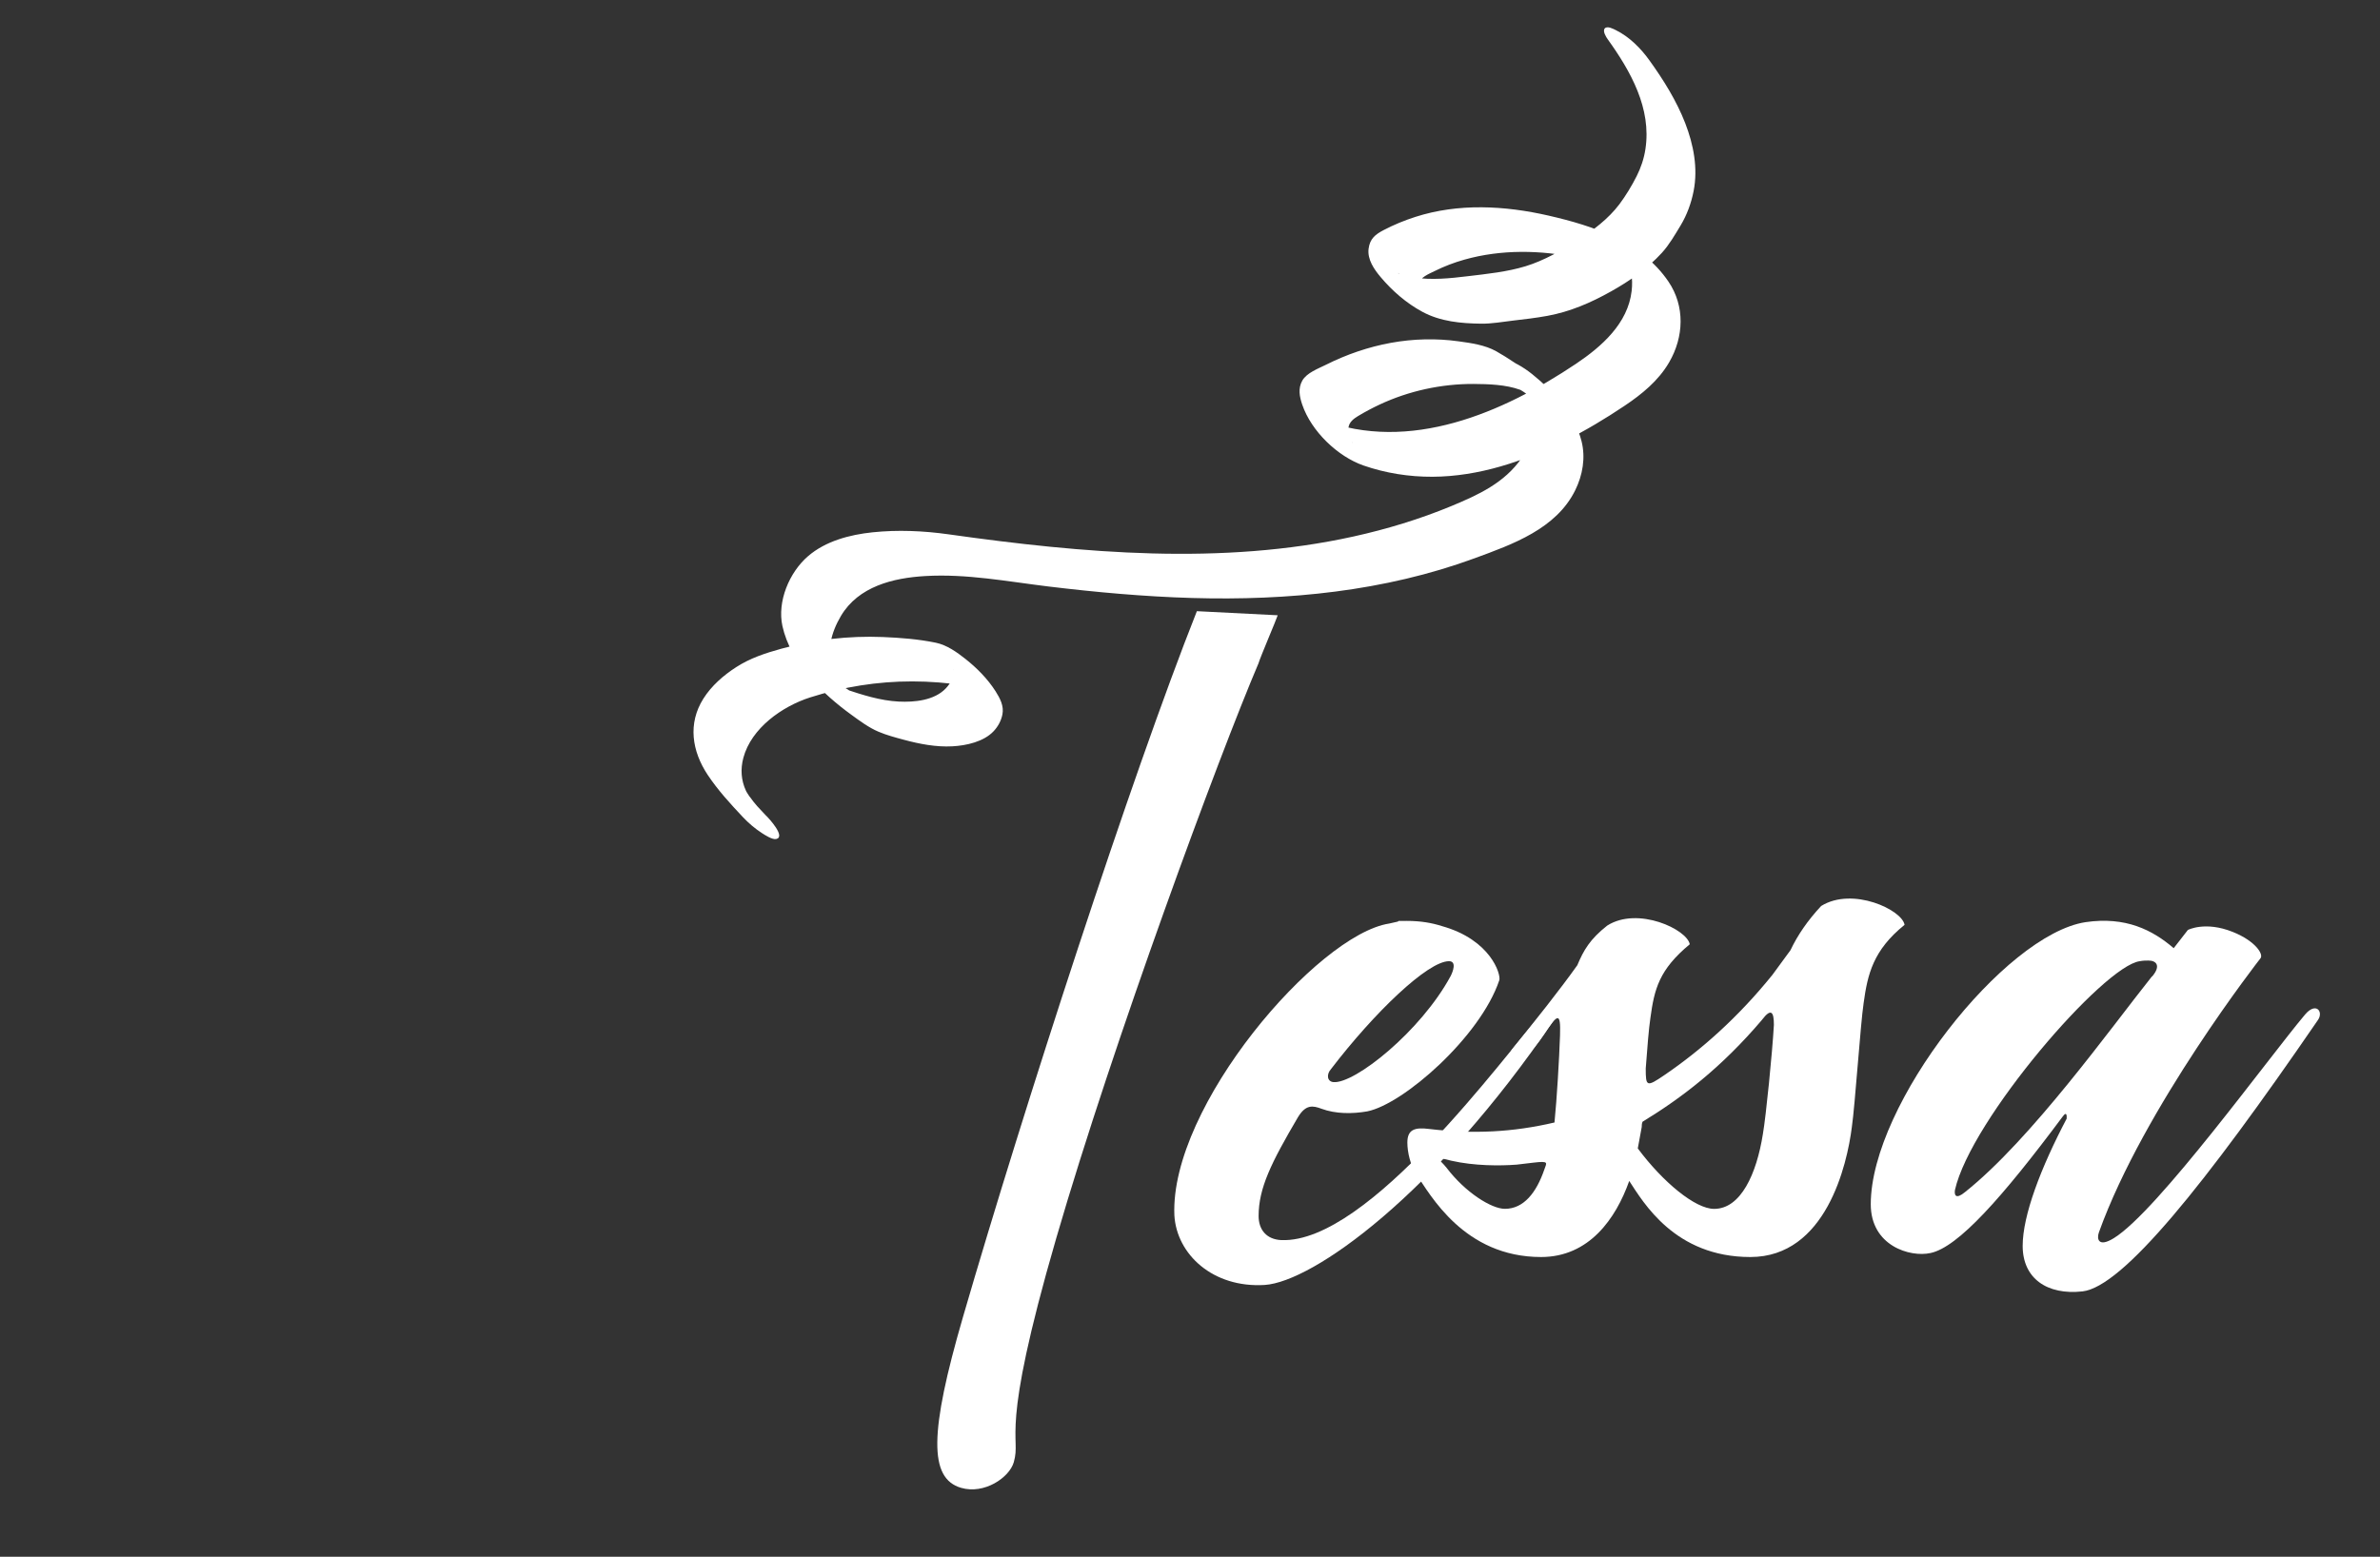 <?xml version="1.0" encoding="UTF-8"?>
<svg xmlns="http://www.w3.org/2000/svg" id="Tessa" viewBox="0 0 512 335">
  <rect x="0" y="0" width="512" height="335" fill="#333333" stroke="none"/>
  <defs>
    <style>.cls-1{fill:#fff;stroke-width:0px;}</style>
  </defs>
  <path class="cls-1" d="M302.58,198.17c3.05,0,5.42.42,7.62,1.12,10.49,2.94,12.69,10.35,12.35,11.61-4.06,12.17-20.65,26.72-28.43,28.26-3.22.56-6.77.56-9.82-.56-1.86-.7-3.39-.98-5.08,1.82-5.75,9.79-8.46,15.25-8.46,21.26,0,2.94,1.69,5.04,4.91,5.18,18.79.7,47.9-39.72,55.85-48.54.85-.98,1.35-1.26,2.03-1.26s1.18.56,1.18,1.26c0,.42-.17.84-.51,1.26-25.56,37.63-51.79,56.23-62.12,56.93-11.17.7-18.96-6.58-19.46-14.97-1.01-23.5,30.8-60.43,46.21-62.8l1.86-.42.17-.14h1.69ZM286.33,230.06c-1.01,1.12-.85,2.66.51,2.8,4.57.42,18.79-10.91,25.22-22.8.51-.98,1.35-3.22-.34-3.22-4.57,0-16.08,11.05-25.39,23.22Z"></path>
  <path class="cls-1" d="M363.51,203.2c-6.6,5.46-7.62,9.65-8.46,15.81-.34,2.24-.68,6.43-1.01,10.91,0,3.92.17,4.06,4.06,1.4,7.79-5.31,15.74-12.31,23.19-21.54l3.89-5.31c1.52-3.22,3.72-6.43,6.6-9.51,6.77-4.2,17.43.84,17.94,4.06-6.77,5.46-7.95,10.63-8.8,16.79-.68,4.48-1.86,22.1-2.54,26.72-1.01,8.11-5.58,27.97-21.83,27.97s-23.02-11.75-26.06-16.37c-2.88,8.11-8.63,16.37-18.96,16.37-16.59,0-23.86-13.43-26.91-17.9-1.18-1.82-1.86-4.62-1.86-6.71,0-2.8,1.52-3.36,4.74-2.94,9.48,1.12,17.94.7,26.91-1.4.51-5.04,1.02-13.71,1.19-18.74.17-5.18-.51-4.62-3.39-.28-5.75,8.67-8.8,5.59-6.77,3.08,5.08-6.29,9.99-12.45,13.88-17.9,1.35-3.22,2.71-5.6,6.43-8.53,6.6-4.2,17.26.84,17.77,4.06ZM312.23,249.78c-4.4-1.12-2.54-.42-1.02,1.54,4.06,5.32,9.65,8.81,12.53,8.81,4.06,0,6.77-3.5,8.46-8.39.51-1.54,1.18-1.96-2.37-1.54l-3.55.42c-3.55.28-9.14.28-14.05-.84ZM379.08,219.43c-8.8,10.35-17.26,16.79-25.73,21.96-.17.42-.17.84-.17,1.12l-.85,4.62c5.42,7.27,12.36,13.01,16.42,13.01,5.75,0,9.14-7.55,10.49-16.09.68-3.92,2.03-17.49,2.37-23.5,0-2.66-.51-3.78-2.54-1.12Z"></path>
  <path class="cls-1" d="M444.59,240.69c0-.14.17-1.82-.85-.42-13.03,17.48-22.51,28.12-28.43,29.37-4.4.98-12.86-1.54-12.86-10.49,0-21.54,28.77-58.05,46.21-60.71,8.63-1.26,14.39,1.68,18.96,5.6l3.05-3.92s3.72-1.96,9.65.42c4.91,1.96,6.77,4.9,5.92,5.74,0,0-25.05,32.03-34.7,58.89-.51,1.4-.17,3.36,3.22,1.26,9.48-5.88,33.34-38.89,41.13-48.12,2.37-2.8,4.06-.56,2.71,1.26-24.37,35.53-41.97,57.35-50.61,58.33-7.62.84-12.86-2.8-12.86-9.79,0-6.57,3.89-16.79,9.48-27.42ZM462.87,210.2l.17-.14c1.86-2.24.85-3.36-.85-3.36-.51,0-1.18,0-1.86.14-7.79.98-36.39,34.13-39.77,49.24-.17,1.12.17,2.1,2.2.42,14.22-11.33,31.31-35.25,40.11-46.3Z"></path>
  <path class="cls-1" d="M274.86,132.4l-17.38-.88c-14.11,35.57-37.29,107.04-50.34,151.96-7.18,24.71-7.36,34.66-.38,36.69,4.99,1.45,10.37-2.19,11.33-5.51,1.71-5.9-3.31-5.36,9.12-48.15,12.32-42.42,35.02-103.82,43.52-123.75.41-1.4,3.8-9.29,4.14-10.36Z"></path>
  <path class="cls-1" d="M164.89,175.62c-.63-.67-1.25-1.35-1.88-2.02-.77-.81.91,1.11-.22-.25-.23-.28-.46-.55-.69-.82-.16-.19-1.3-1.79-.68-.85-.22-.32-.43-.65-.64-.98-.12-.19-.24-.39-.35-.58.16.29.18.3.04.03-1.04-2.25-1.2-4.63-.56-7.05,1.7-6.41,8.36-11.1,14.36-13.02,7.1-2.27,14.51-3.46,21.97-3.45,3.79,0,7.57.31,11.32.86.51.08,1.1.26,1.61.25.08,0,.28-.09.02-.08-1.3-1.08-2.6-2.17-3.9-3.25l-.18-.24s.03-.06.03-.06c-.11.78.04,1.27-.31,2.03s-.81,1.4-1.35,1.98c-2.46,2.61-6.75,3.02-10.14,2.85-3.95-.2-7.76-1.42-11.48-2.66l2.28,1.16c-.45-.26-.9-.53-1.35-.82-.39-.25-1.3-.93-.43-.26-.4-.31-.97-.61-1.29-1,.03.03.94.86.36.28s-.75-.7-.07-.05c-.88-.83.39.56-.36-.38-.16-.2-.9-1.26-.45-.57-.63-.96-.9-1.42-1.3-2.44-1.59-3.97-.44-8.14,1.66-11.69,3.77-6.35,11.23-8.18,18.12-8.58,8.91-.53,17.68,1.17,26.49,2.24,10.27,1.24,20.59,2.18,30.94,2.48,20.56.59,41.39-1.42,60.8-8.56,8.14-2.99,17.51-6.31,21.61-14.62,1.61-3.26,2.26-7.01,1.36-10.57-1.49-5.91-6.01-10.7-10.63-14.43-.95-.76-1.94-1.44-3.01-2.03-.75-.42-.22-.07-.87-.5-1.26-.84-2.53-1.65-3.85-2.39-2.43-1.35-5.33-1.75-8.06-2.13-4.84-.68-9.78-.55-14.58.32-4.85.88-9.58,2.51-13.98,4.72-1.64.82-4.14,1.73-5.09,3.41s-.59,3.47-.02,5.15c1.95,5.76,7.64,11.19,13.19,13.12,4.75,1.65,9.84,2.45,14.86,2.42,9.94-.05,19.63-3.32,28.44-7.71,4.45-2.22,8.73-4.79,12.86-7.56,3.75-2.52,7.27-5.38,9.58-9.34,3.18-5.46,3.46-12.08-.15-17.4-5.84-8.58-16.12-11.97-25.8-14.19-9.39-2.15-19.36-2.7-28.63.28-2.35.75-4.65,1.7-6.83,2.84-1.82.95-2.96,1.87-3.24,4.02-.29,2.3,1.19,4.43,2.59,6.09,2.51,2.98,5.53,5.61,8.97,7.47,3.91,2.11,8.33,2.51,12.7,2.56,2.29.02,4.52-.39,6.8-.66,2.47-.29,4.94-.57,7.39-1.02,4.94-.91,9.33-2.81,13.7-5.26,4.02-2.25,7.83-4.9,10.95-8.31,1.59-1.75,2.8-3.87,4.03-5.9,1.36-2.26,2.28-4.79,2.79-7.38.97-4.93-.01-9.98-1.8-14.61-1.88-4.84-4.68-9.32-7.7-13.52-1.86-2.6-4.33-5.08-7.23-6.51-.55-.27-1.83-.97-2.38-.37-.53.59.33,1.92.62,2.32,4.94,6.88,9.48,14.89,8.12,23.68-.31,2.03-.96,3.97-1.89,5.81-1.01,2.01-2.35,4.22-3.7,6.02-2.35,3.13-5.69,5.65-8.96,7.74-3.48,2.22-7.27,4.4-11.23,5.61s-8.28,1.65-12.47,2.15c-3.89.47-7.65.86-11.57.28-.66-.1-1.32-.24-1.97-.43-.79-.22-1.24-.3-1.48-.56l.46.27c1.19.8,2.24,1.75,3.15,2.88-.92-1.15.79.6.67,1.23.13-.65-.17-1.31.09-2,.55-1.5,2.26-2.14,3.58-2.79,2.05-1.02,4.18-1.83,6.38-2.45,3.96-1.12,8.07-1.64,12.18-1.67,8.34-.06,16.54,1.89,24.31,4.83.76.29,1.65.63,2.32.91.51.21,1.95,1.09.22,0-1.11-.7-2.12-1.6-3.02-2.55.61.65-.67-.77-.62-.71.63.76-.79-1.2-.26-.34.38.62-.38-.98.08.15.17.43.36.85.5,1.3.29.88-.1-.6.08.34.04.2.08.39.11.59.21,1.28.23,2.6.08,3.89-.8,7-6.47,11.98-11.97,15.67-15.76,10.56-35.81,19.23-54.7,12.03,2.11,1.52,4.23,3.04,6.34,4.56-.8-.83.91,1.03.34.39-.19-.2-.43-.81-.13-.15.36.81-.14-.27-.22-.38.1.17.31.72-.01-.04-.39-.93-.75-1.72-.55-2.81s1.1-1.78,2.02-2.34c1.51-.91,3.07-1.74,4.67-2.49,6.29-2.94,13.28-4.46,20.22-4.43,3.2.02,6.94.14,9.98,1.25.38.14-.67-.37.14.06.4.22.77.51,1.16.76.87.57,1.75,1.16,2.67,1.63,2.05,1.06-2.16-1.63-2.01-1.53,1.01.73.02.02-.17-.17-1.44-1.39.34.44-.24-.29-.39-.49.42.65.5.8.38.66-.22-.47.09.2.15.33.3.67.43,1.02.16.42.27.83.36,1.27.27,1.29.3,2.64.16,3.95-.27,2.54-1.32,4.91-2.75,7-3.66,5.34-9.38,7.95-15.17,10.35-6.77,2.8-13.82,4.94-20.97,6.52-14.19,3.14-28.78,4.03-43.28,3.65-14.69-.39-29.32-2.06-43.86-4.11-5.38-.76-10.97-1-16.38-.43-4.87.51-10.07,1.87-13.86,5.14-4.04,3.49-6.66,9.76-5.5,15.04,1.74,7.9,8.56,14.55,14.87,19.11,1.8,1.31,3.72,2.74,5.78,3.61,1.73.74,3.62,1.24,5.43,1.73,3.38.91,6.96,1.61,10.47,1.42,3.01-.16,6.75-.98,8.89-3.26.94-1,1.61-2.24,1.88-3.59.37-1.84-.52-3.49-1.48-5.01-1.7-2.66-4.01-5-6.48-6.95-1.85-1.46-3.99-2.99-6.35-3.48-3.71-.77-7.65-1.08-11.43-1.23-7.34-.29-14.7.55-21.79,2.51-3.45.95-6.73,2.03-9.75,3.98-2.74,1.77-5.29,3.99-7.04,6.76-3.4,5.38-2.46,11.31.91,16.4,2.19,3.3,4.89,6.24,7.6,9.12,1.19,1.26,2.6,2.47,4.06,3.41.57.37,2.24,1.48,3.09,1.29,2.13-.48-1.64-4.49-2.04-4.91h0Z"></path>
</svg>
